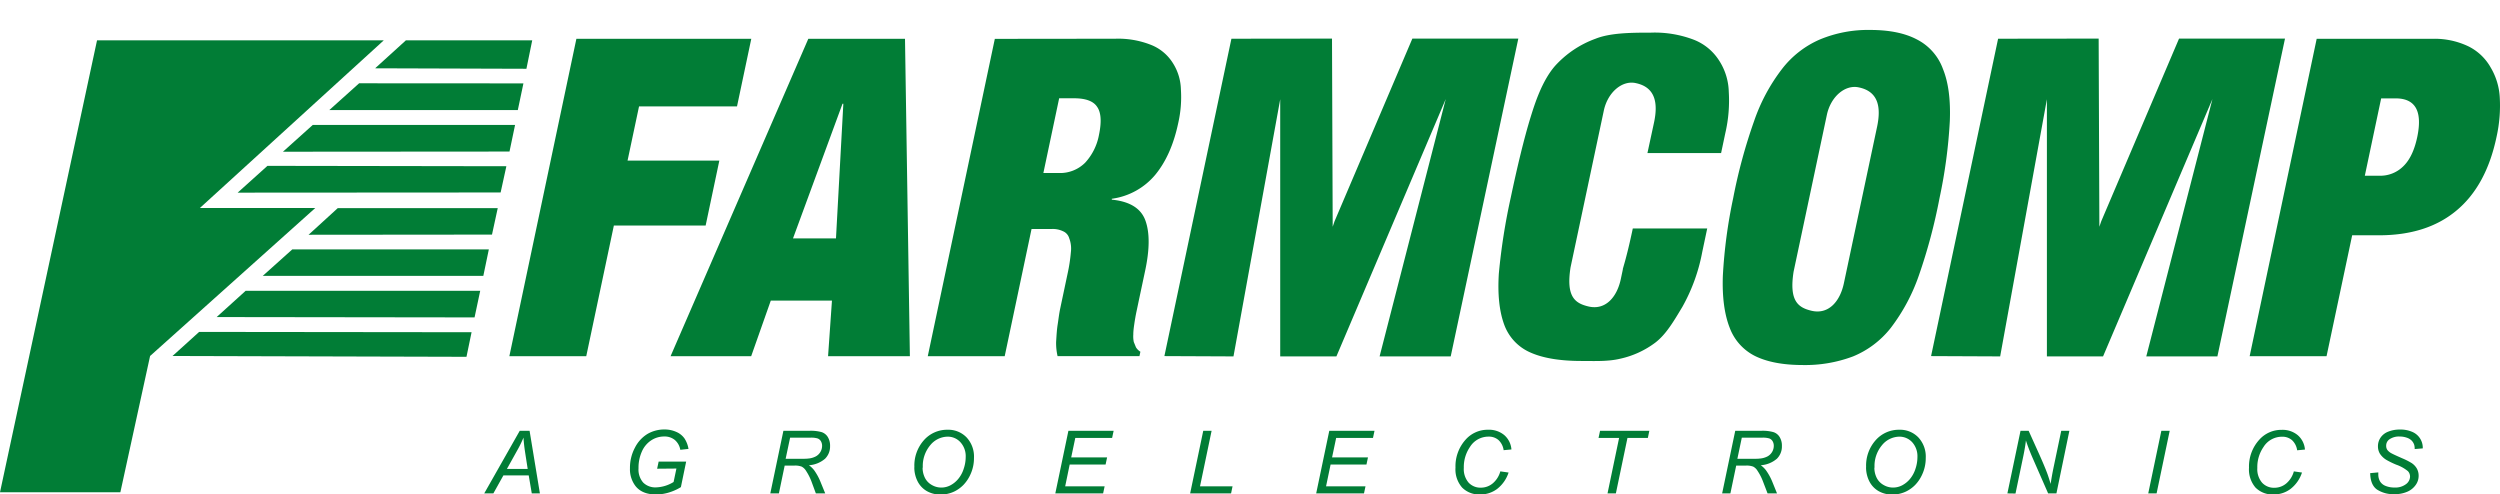 <svg xmlns="http://www.w3.org/2000/svg" viewBox="0 0 726.99 143.79"><defs><style>.cls-1,.cls-2{fill:#017d36}.cls-1{fill-rule:evenodd}</style></defs><path class="cls-1" d="M531.24 33.43c1.13-5.35 5.33-8.93 9.36-8 5.79 1.23 6.39 6 5.26 11.38l-9.67 45.57c-1.13 5.35-4.5 9.12-9.36 8-4-.94-6.59-2.89-5.26-11.38l9.67-45.57zM504 57.63a145.84 145.84 0 00-3 22.55q-.33 9.22 2 15.16a15.05 15.05 0 007.61 8.31q5.25 2.49 13.61 2.5a39.47 39.47 0 0014.62-2.5 26.94 26.94 0 0011-8.31 54.33 54.33 0 008.13-15.16A157.71 157.71 0 00564 57.63a142.81 142.81 0 003-22.41c.25-6.25-.42-11.3-2-15.17a15.57 15.57 0 00-7.56-8.57q-5.21-2.76-13.55-2.77a36.44 36.44 0 00-14.68 2.77 27.89 27.89 0 00-11 8.57 53 53 0 00-8.13 15.17A155 155 0 00504 57.63zM303.41 50.3L308 28.58h4.33q5.06 0 6.69 2.46c1.18 1.64 1.36 4.39.54 8.27a16.23 16.23 0 01-4 8 10.31 10.31 0 01-7.72 3zm-14.12-39l-19.5 92.29h22.37l7.81-37h5.89a6.84 6.84 0 013.23.64 3.15 3.15 0 011.84 2.07 8.36 8.36 0 01.48 4 48.32 48.32 0 01-1 6.46L309.09 86c-.2.94-.46 2.19-.79 3.74s-.48 3-.74 4.66-.33 3.27-.44 4.91a16.87 16.87 0 00.42 4.26h23.81l.27-1.29a3.92 3.92 0 01-1.29-1.29l-.63-1.55a8.1 8.1 0 01-.14-2.2c0-1 .14-2 .3-3.1s.39-2.46.67-3.75.53-2.54.79-3.75l1.68-7.9q2-9.31.08-14.61t-9.77-6.07v-.26a19.92 19.92 0 0012.66-7q4.68-5.7 6.65-15a33.88 33.88 0 00.78-9.8 14.9 14.9 0 00-2.4-7.76 13.18 13.18 0 00-6.24-5.17 25.92 25.92 0 00-10.43-1.81zm384.39-.01l-19.49 92.29h22.36L684 68.42h7.81q13.83 0 22.42-7.11Q723 54.08 726 39.73a41.47 41.47 0 00.93-11.25 19 19 0 00-2.69-8.92 15.12 15.12 0 00-6.41-6.07 22.74 22.74 0 00-10.59-2.2zm14 39.81l4.75-22.49h4.21q8.65 0 6.28 11.25-1.23 5.8-4.09 8.53a9.46 9.46 0 01-6.95 2.71z"></path><path class="cls-2" d="M167.61 11.29l-19.49 92.29h22.36l8.03-38h26.69l3.98-18.87h-26.69l3.34-15.77h28.49l4.15-19.65h-50.86zM471.89 78.29l.24-.85q1.29-4.39 2.68-11h21.64L495 73.31a52 52 0 01-5.76 15.9c-2.48 4.13-4.72 8-7.87 10.41a26.37 26.37 0 01-10.21 4.69c-3.55.86-7.61.66-11.22.66q-9.37 0-14.87-2.45a14.06 14.06 0 01-7.66-8.14q-2.13-5.82-1.55-14.87a178.85 178.85 0 013.47-22.1c1.86-8.79 3.86-17.19 5.79-23.42 1.09-3.51 3.18-10.29 7-14.73a29.36 29.36 0 0111.86-8c4.29-1.72 10.4-1.77 16.17-1.77a31.87 31.87 0 0112.42 2.07 15.32 15.32 0 017.28 5.95 17.48 17.48 0 012.87 9.18 41.75 41.75 0 01-1 12l-1.23 5.82h-21.42l1.93-8.95c1.13-5.35.53-10.14-5.26-11.38-4-.93-8.23 2.65-9.36 8l-9.67 45.56c-1.33 8.5 1.22 10.45 5.26 11.39 4.86 1.12 8.23-2.65 9.36-8l.6-2.84zM358.09 11.26l-19.49 92.29 20.09.09 13.59-74.78v74.78h16.34l31.8-74.84-19.24 74.84h20.68l19.66-92.42h-30.81l-22.63 53.13-.54 1.59-.2-54.72-29.25.04z"></path><path class="cls-1" d="M245 30.16l-14.4 39.17h12.5l2.14-39.17zm18.17-18.87l1.42 92.29H240.8l1.13-16.16h-17.79l-5.7 16.16H195l40.05-92.29z"></path><path class="cls-2" d="M581.04 11.26l-19.49 92.29 20.09.09 13.59-74.78v74.78h16.33l31.81-74.84-19.24 74.84h20.68l19.66-92.42h-30.81l-22.63 53.13-.54 1.59-.21-54.72-29.24.04z"></path><path d="M339.57 8.73zM352.09 0z" stroke="#007d32" stroke-miterlimit="3.86" stroke-width=".17" fill="#017d36"></path><path class="cls-1" d="M140.81 143.48l10.33-18.21H154l3 18.21h-2.36l-.89-5.24h-7.36l-2.92 5.24zm6.64-7.12h6l-.71-4.57c-.28-1.82-.45-3.33-.51-4.54a32.55 32.55 0 01-1.82 3.72l-3 5.39z"></path><path class="cls-2" d="M191.09 136.3l.44-2.06h8l-1.53 7.41a14.58 14.58 0 01-3.43 1.55 13 13 0 01-3.79.59q-4 0-5.94-2.4a8 8 0 01-1.65-5.2 12.43 12.43 0 011.44-6 9.89 9.89 0 013.65-4 9.68 9.68 0 014.91-1.3 8.29 8.29 0 013.48.71 5.62 5.62 0 012.36 1.88 7.8 7.8 0 011.18 3.06l-2.38.26a4.83 4.83 0 00-1.61-2.87 4.68 4.68 0 00-3.1-1 6.78 6.78 0 00-3.69 1.08 7.4 7.4 0 00-2.75 3.24 11.45 11.45 0 00-1 4.92 5.74 5.74 0 001.35 4.15 5 5 0 003.74 1.41 10.3 10.3 0 005.11-1.57l.82-3.91z"></path><path class="cls-1" d="M224 143.48l3.81-18.21h7.65a11.56 11.56 0 013.43.38 3.29 3.29 0 011.82 1.42 4.73 4.73 0 01.67 2.63 5 5 0 01-1.45 3.69 8 8 0 01-4.7 1.9 7 7 0 011.51 1.44 16.21 16.21 0 011.83 3.32l1.4 3.43h-2.72l-1.25-3.39a15.72 15.72 0 00-1.61-3.18 3.27 3.27 0 00-1.27-1.22 5.35 5.35 0 00-2.1-.3h-2.84l-1.68 8.09zm4.53-10.06h3.37c1.56 0 2.57 0 3.05-.07a5.77 5.77 0 002.26-.62 3.5 3.5 0 001.85-3.07 2.58 2.58 0 00-.36-1.38 1.84 1.84 0 00-1-.8 6.47 6.47 0 00-2-.21h-5.94l-1.3 6.15zm37.37 2.43a11.09 11.09 0 012.8-7.88 9 9 0 016.84-3 7.36 7.36 0 015.54 2.23 8.16 8.16 0 012.15 5.94 11.33 11.33 0 01-1.08 4.93 10.62 10.62 0 01-2 2.95 9.69 9.69 0 01-2.63 1.9 9.14 9.14 0 01-4 .89 7.85 7.85 0 01-4-1 6.82 6.82 0 01-2.72-2.91 8.85 8.85 0 01-.92-4zm2.39.13a6.57 6.57 0 00.66 2.94 4.86 4.86 0 002 2.1 5.43 5.43 0 002.77.76 5.67 5.67 0 002.67-.66 7.48 7.48 0 002.26-1.85 8.61 8.61 0 001.58-2.92 10.7 10.7 0 00.59-3.42 6 6 0 00-1.53-4.33 4.93 4.93 0 00-3.75-1.62 6.62 6.62 0 00-5 2.45 9.41 9.41 0 00-2.19 6.55z"></path><path class="cls-2" d="M306.88 143.48l3.81-18.21h13.15l-.44 2.07h-10.71l-1.19 5.67h10.44l-.44 2.07h-10.44l-1.31 6.34h11.47l-.44 2.06h-13.9zm39.21 0l3.81-18.21h2.43l-3.37 16.15h9.46l-.43 2.06h-11.9zm36.65 0l3.81-18.21h13.15l-.44 2.07h-10.71l-1.19 5.67h10.44l-.44 2.07h-10.43l-1.32 6.34h11.47l-.44 2.06h-13.9zM436.28 137.07l2.41.34a9.93 9.93 0 01-3.33 4.77 8.1 8.1 0 01-4.91 1.61 7 7 0 01-5.26-2 8 8 0 01-1.94-5.81 11.58 11.58 0 012.95-8.14 8.55 8.55 0 016.55-2.87 6.9 6.9 0 014.69 1.56 6.15 6.15 0 012.08 4.17l-2.27.21a4.92 4.92 0 00-1.49-2.94 4.2 4.2 0 00-2.89-1 6.31 6.31 0 00-5.41 3 10.33 10.33 0 00-1.79 6.07 6.06 6.06 0 001.38 4.29 4.68 4.68 0 003.59 1.48 5.32 5.32 0 003.42-1.23 6.92 6.92 0 002.22-3.48zM467.46 143.48l3.37-16.14h-5.98l.44-2.07h14.33l-.43 2.07h-5.93l-3.37 16.14h-2.43z"></path><path class="cls-1" d="M500.79 143.48l3.81-18.21h7.64a11.51 11.51 0 013.43.38 3.28 3.28 0 011.83 1.42 4.73 4.73 0 01.67 2.63 5 5 0 01-1.45 3.69 8 8 0 01-4.7 1.9 6.94 6.94 0 011.5 1.44 16.26 16.26 0 011.84 3.32l1.39 3.43H514l-1.3-3.39a15.23 15.23 0 00-1.62-3.18 3.19 3.19 0 00-1.26-1.22 5.41 5.41 0 00-2.1-.3h-2.84l-1.69 8.09zm4.53-10.06h3.37c1.56 0 2.57 0 3-.07a5.82 5.82 0 002.27-.62 3.5 3.5 0 001.85-3.07 2.58 2.58 0 00-.36-1.38 1.84 1.84 0 00-1-.8 6.55 6.55 0 00-2-.21h-5.94l-1.29 6.15zm37.34 2.43a11.1 11.1 0 012.81-7.88 9 9 0 016.84-3 7.37 7.37 0 015.54 2.23 8.16 8.16 0 012.15 5.94 11.33 11.33 0 01-1.08 4.93 10.62 10.62 0 01-2 2.95 9.58 9.58 0 01-2.64 1.9 9.09 9.09 0 01-4 .89 7.86 7.86 0 01-4-1 6.88 6.88 0 01-2.72-2.91 9 9 0 01-.92-4zm2.4.13a6.57 6.57 0 00.66 2.94 4.86 4.86 0 002 2.1 5.43 5.43 0 002.77.76 5.73 5.73 0 002.67-.66 7.61 7.61 0 002.26-1.85 8.78 8.78 0 001.58-2.92 10.68 10.68 0 00.58-3.42 6.06 6.06 0 00-1.52-4.33 5 5 0 00-3.76-1.62 6.61 6.61 0 00-5 2.45 9.41 9.41 0 00-2.19 6.55z"></path><path class="cls-2" d="M583.74 143.48l3.82-18.21h2.36l3.08 6.83c.93 2.09 1.68 3.84 2.22 5.27.32.83.68 1.94 1.1 3.35q.33-2.29.84-4.74l2.24-10.71h2.37L598 143.48h-2.41L591 133c-.8-1.86-1.42-3.49-1.87-4.91-.13 1.18-.37 2.64-.72 4.36l-2.31 11.07zM624.7 143.48l3.81-18.21h2.43l-3.81 18.21h-2.43zM667 137.07l2.41.34a9.93 9.93 0 01-3.33 4.77 8.1 8.1 0 01-4.91 1.61 7 7 0 01-5.27-2A8.09 8.09 0 01654 136a11.58 11.58 0 013-8.14 8.55 8.55 0 016.5-2.86 6.9 6.9 0 014.69 1.56 6.15 6.15 0 012.08 4.17l-2.27.21a4.92 4.92 0 00-1.49-2.94 4.21 4.21 0 00-2.9-1 6.29 6.29 0 00-5.4 3 10.26 10.26 0 00-1.79 6.07 6.06 6.06 0 001.38 4.29 4.66 4.66 0 003.59 1.48 5.32 5.32 0 003.42-1.23 7 7 0 002.22-3.48zm22.22.52l2.38-.22v.63a4 4 0 00.48 1.94 3.22 3.22 0 001.61 1.35 6.69 6.69 0 002.66.48 5.08 5.08 0 003.33-1 2.8 2.8 0 001.15-2.19 2.31 2.31 0 00-.61-1.56 11.11 11.11 0 00-3.39-1.89 24.4 24.4 0 01-2.93-1.43 5.89 5.89 0 01-1.82-1.75 4.09 4.09 0 01-.58-2.18 4.42 4.42 0 01.77-2.53 4.75 4.75 0 012.25-1.73 8.89 8.89 0 013.35-.6 8.48 8.48 0 013.76.75 5 5 0 012.9 4.36v.37l-2.35.19a4.24 4.24 0 00-.13-1.2 3.23 3.23 0 00-.77-1.28 3.68 3.68 0 00-1.45-.84 6.13 6.13 0 00-2-.32 4.85 4.85 0 00-3.1.89 2.24 2.24 0 00-.84 1.82 2.06 2.06 0 00.35 1.2 3.6 3.6 0 001.25 1c.43.24 1.45.71 3.07 1.42a20.7 20.7 0 012.71 1.37 4.76 4.76 0 011.53 1.6 4.29 4.29 0 01.53 2.13 4.53 4.53 0 01-.91 2.73 5.77 5.77 0 01-2.48 1.93 9.23 9.23 0 01-3.64.68 8.83 8.83 0 01-5.06-1.34q-1.95-1.35-2-4.86z"></path><path class="cls-1" d="M43.65 103.5L35 143.15H0L28.22 11.72h83.39L58.13 60.48h33.56l-48 43zm93.47-6.84l-1.47 7.1-85.48-.24 7.74-7 79.21.09zm2.53-12.13L138 92.3l-75-.1 8.43-7.63h68.2zm2.5-12l-1.6 7.69H76.41l8.59-7.7zm10.06-48.28L150.58 32H95.77l8.66-7.78zM118 11.72h36.77L153.08 20l-44-.14 9-8.17z"></path><path class="cls-2" d="M149.78 36.33l-1.62 7.74-65.88.05 8.67-7.79h58.83zm-2.53 12.01l-1.67 7.63-76.47.05 8.66-7.79 69.48.11zM98.22 60.52h46.52l-1.67 7.7-53.34.05 8.49-7.75z"></path></svg>